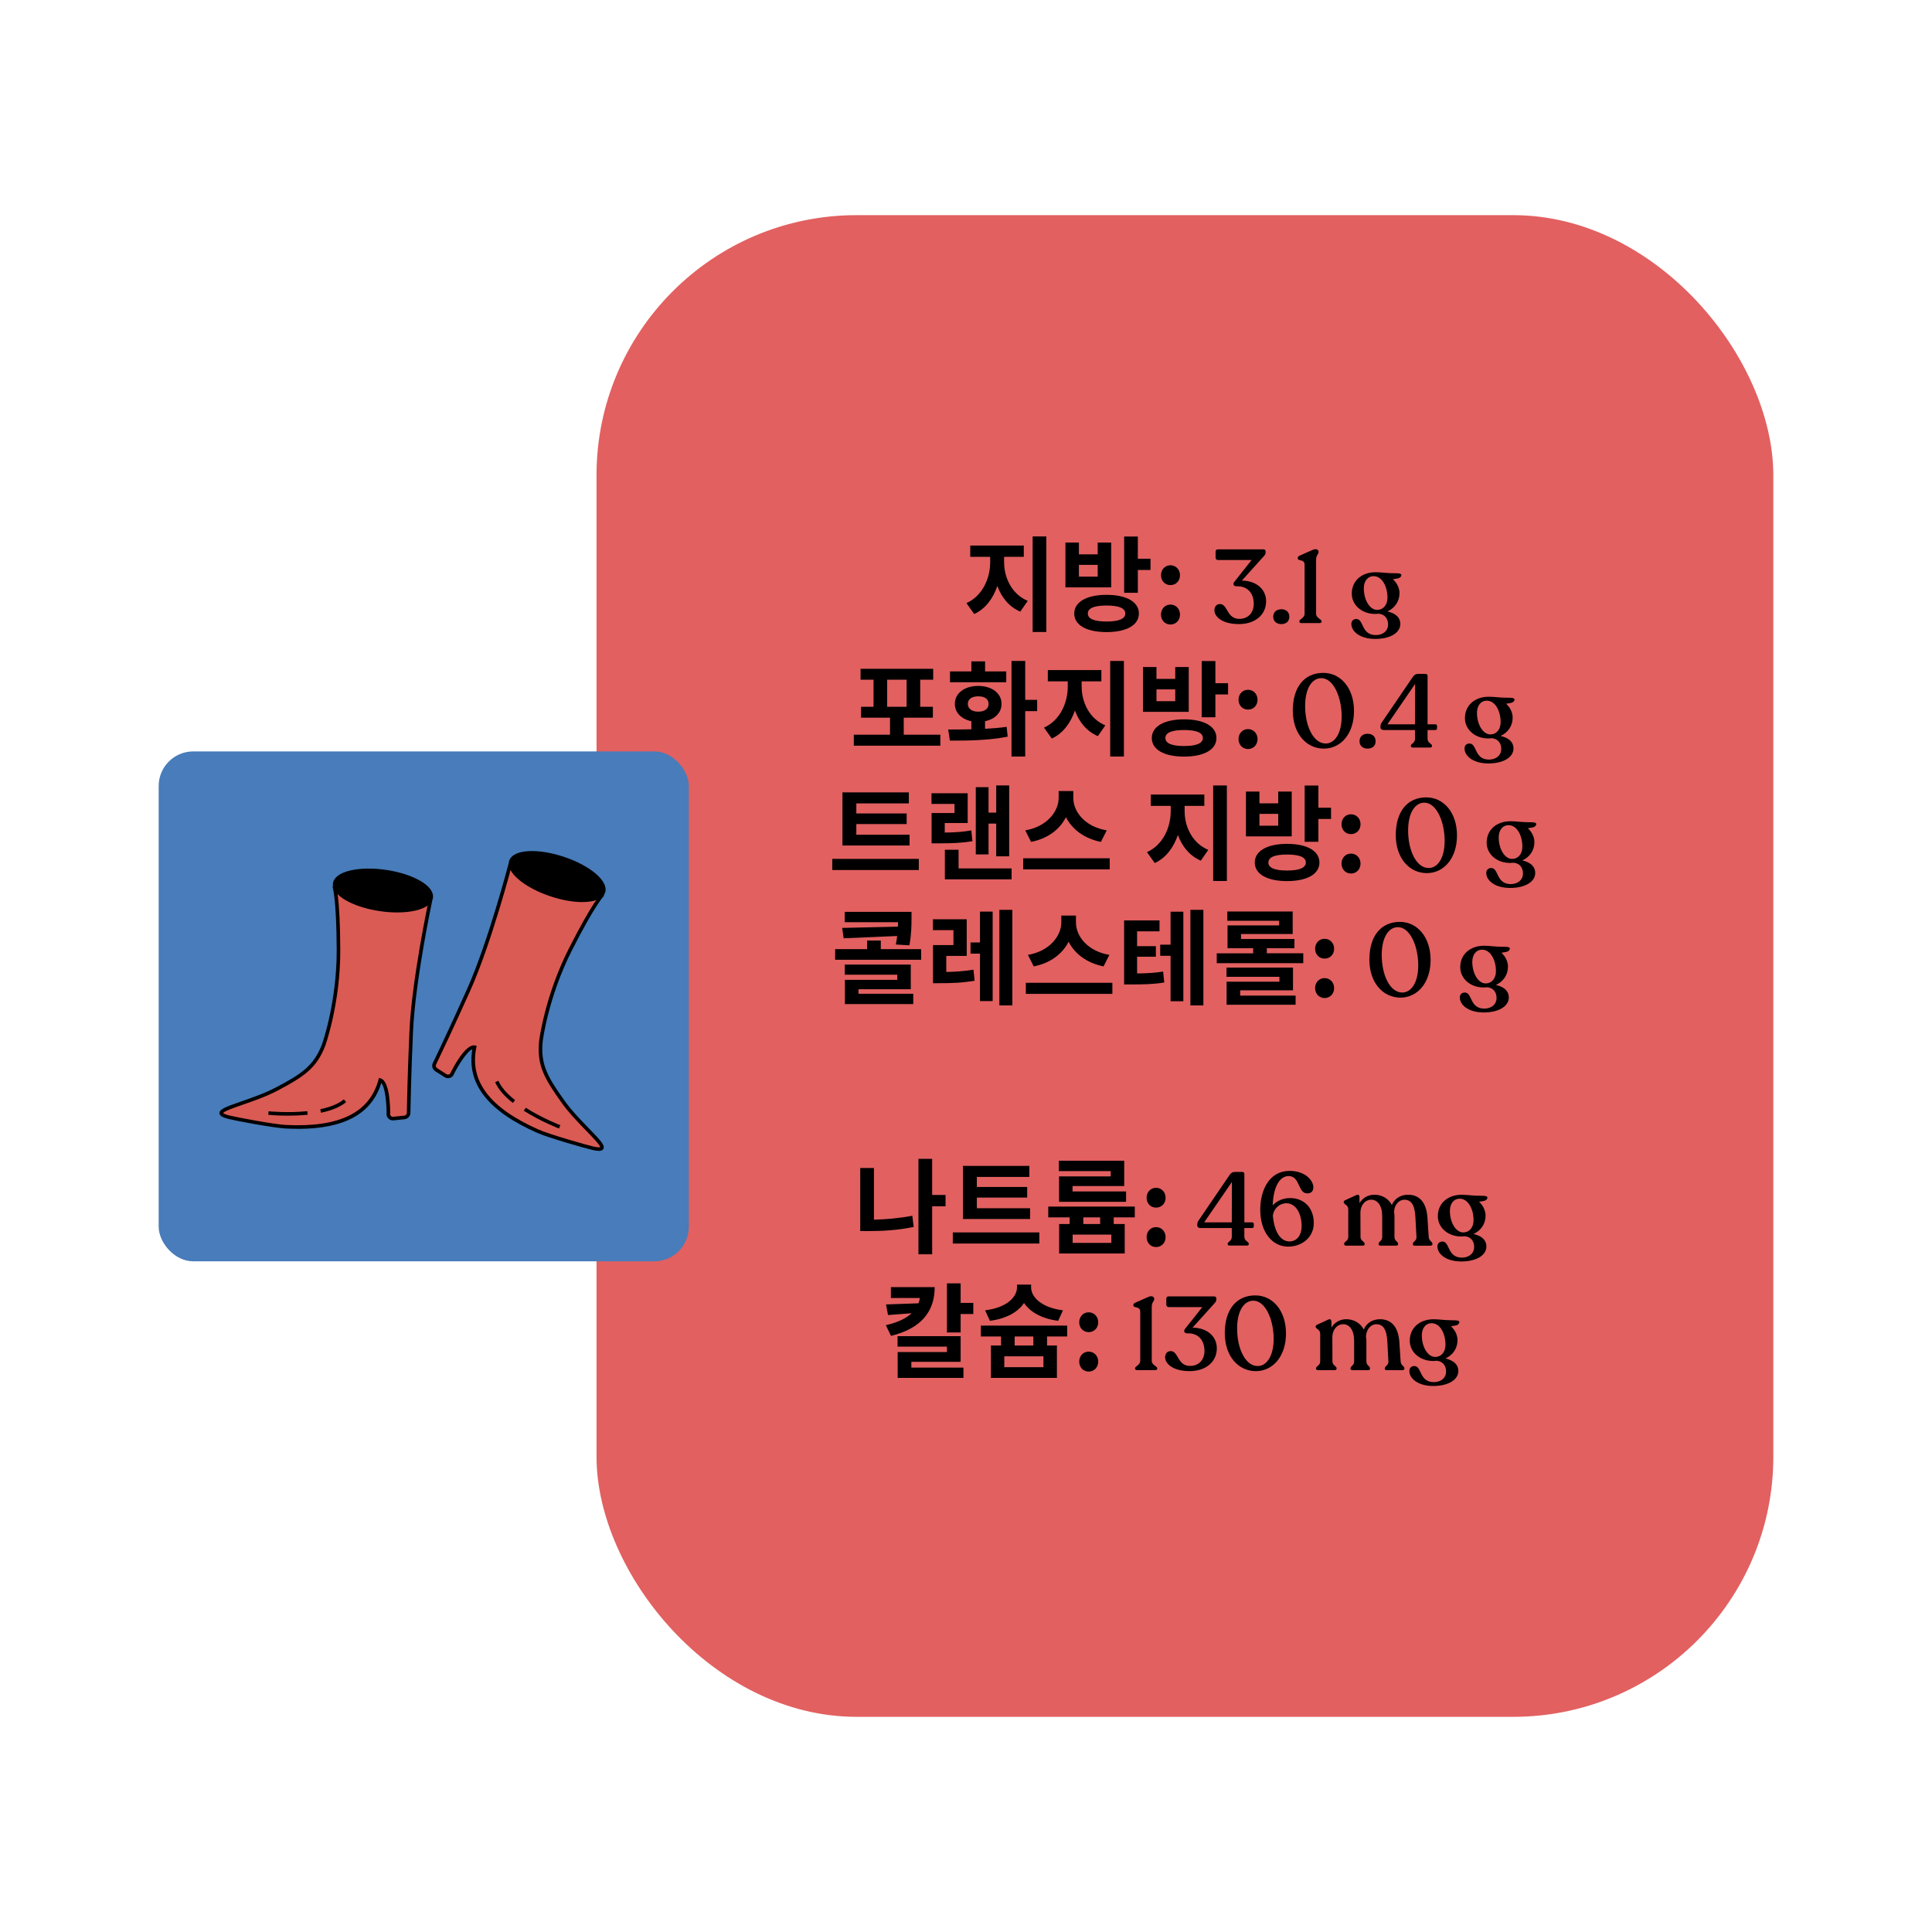 <?xml version="1.0" encoding="UTF-8"?><svg xmlns="http://www.w3.org/2000/svg" viewBox="0 0 1080 1080"><defs><style>.e{fill:#da5b54;}.f{fill:#e26060;}.g{fill:#487cba;}</style></defs><g id="a"/><g id="b"/><g id="c"><g><g><rect class="f" x="333.46" y="120.27" width="657.84" height="839.45" rx="145.4" ry="145.4"/><g><path d="M561.3,314.25c0,8.7,4.29,17.92,13.22,21.63l-4.18,6.03c-6.21-2.67-10.44-7.89-12.82-14.33-2.38,6.96-6.67,12.82-12.93,15.66l-4.35-6.09c8.93-4,13.28-13.8,13.28-22.91v-2.96h-11.14v-6.32h29.93v6.32h-11.02v2.96Zm23.61-14.38v53.42h-7.66v-53.42h7.66Z"/><path d="M621.16,328.34h-25.58v-25.06h7.54v6.61h10.5v-6.61h7.54v25.06Zm15.49,14.62c0,6.5-6.96,10.38-18.1,10.38s-18.04-3.89-18.04-10.38,6.96-10.44,18.04-10.44,18.1,3.89,18.1,10.44Zm-23.03-27.2h-10.5v6.61h10.5v-6.61Zm15.43,27.2c0-3.02-3.65-4.47-10.5-4.47s-10.44,1.45-10.44,4.47,3.65,4.47,10.44,4.47,10.5-1.45,10.5-4.47Zm14.09-30.62v6.26h-7.08v12.76h-7.66v-31.44h7.66v12.41h7.08Z"/><path d="M649,321.56c0-3.19,2.26-5.57,5.28-5.57s5.34,2.38,5.34,5.57-2.26,5.51-5.34,5.51-5.28-2.38-5.28-5.51Zm0,21.98c0-3.19,2.26-5.57,5.28-5.57s5.34,2.38,5.34,5.57-2.26,5.57-5.34,5.57-5.28-2.44-5.28-5.57Z"/><path d="M707.75,336.23c0,6.96-5.57,12.64-15.25,12.64s-13.63-4.47-13.63-7.66c0-2.15,1.16-3.54,3.13-3.54,4.35,0,3.71,8.29,10.79,8.29,4.76,0,8.06-3.25,8.06-8.35,0-6.44-3.89-9.86-8.93-9.86h-.81c-1.45,0-2.09-1.28-1.16-2.44l9.69-12.24h-18.67c-.87,0-1.45-.46-1.45-1.39v-3.31c0-.87,.52-1.28,1.39-1.28h25.29c.81,0,1.28,.41,1.28,1.1v.64c0,.75-.23,1.22-1.04,2.15l-12.24,13.57c8.12,.12,13.57,4.81,13.57,11.66Z"/><path d="M711.75,344.76c0-2.78,2.03-4.18,4.52-4.18s4.47,1.39,4.47,4.18-2.03,4.12-4.47,4.12-4.52-1.39-4.52-4.12Z"/><path d="M726.37,347.48v-.17c0-1.28,2.9-1.74,2.9-4.23v-27.32c0-3.54-3.83-1.8-3.83-3.71v-.23c0-.58,.46-.93,1.33-1.33l7.08-3.13c2.03-.87,3.25,0,3.25,1.16,0,1.39-1.39,1.62-1.39,4.47v30.1c0,2.49,3.07,2.96,3.07,4.23v.17c0,.52-.41,.81-1.16,.81h-10.09c-.81,0-1.16-.29-1.16-.81Z"/><path d="M783.2,322.08c-.7,1.51-2.78,1.28-4.52,1.74,2.15,1.91,3.65,4.87,3.65,7.71,0,4.64-2.61,8.35-6.73,10.27,5.05,1.16,7.19,3.77,7.19,6.96,0,5.16-5.97,8.41-13.98,8.41-8.76,0-13.4-4.29-13.4-8.41,0-1.39,.87-2.73,2.78-2.73,4.29,0,2.61,8.93,10.85,8.99,4.18,0,6.9-2.44,6.9-5.97,0-3.31-1.91-5.63-5.1-5.97-.7,.06-1.39,.12-2.15,.12-7.37,0-13.05-4.93-13.05-11.37,0-7.02,5.39-11.95,13.34-11.95,3.83,0,5.1,.58,11.72,.58,2.55,0,3.02,.75,2.49,1.62Zm-13.4,18.85c3.6,0,5.8-2.9,5.8-6.84,0-6.32-3.07-12.01-7.71-12.01-3.42,0-5.51,2.84-5.51,6.79,0,6.55,3.36,12.06,7.42,12.06Z"/><path d="M525.66,410.7v6.15h-48.37v-6.15h20.24v-9.51h-16.18v-6.09h6.96v-15.14h-7.25v-6.09h40.6v6.09h-7.25v15.14h7.08v6.09h-16.3v9.51h20.47Zm-29.75-15.6h10.9v-15.14h-10.9v15.14Z"/><path d="M550.66,407.4c4.12-.23,8.24-.52,12.06-1.1l.58,5.51c-11.25,2.2-23.26,2.2-32.31,2.2l-.93-6.21c3.83,0,8.24,0,12.93-.12v-4.52c-5.57-1.16-9.22-4.76-9.22-9.69,0-5.97,5.39-10.03,13.05-10.03s13.05,4.06,13.05,10.03c0,4.93-3.65,8.53-9.22,9.69v4.23Zm11.83-26.04h-31.43v-6.03h11.95v-5.63h7.66v5.63h11.83v6.03Zm-15.66,16.47c3.48,0,5.8-1.51,5.8-4.35s-2.32-4.23-5.8-4.23-5.8,1.51-5.8,4.23,2.32,4.35,5.8,4.35Zm32.94-.29h-6.67v25.35h-7.66v-53.42h7.66v21.75h6.67v6.32Z"/><path d="M604.66,383.85c0,8.7,4.29,17.92,13.22,21.63l-4.18,6.03c-6.21-2.67-10.44-7.89-12.82-14.33-2.38,6.96-6.67,12.82-12.93,15.66l-4.35-6.09c8.93-4,13.28-13.8,13.28-22.91v-2.96h-11.14v-6.32h29.93v6.32h-11.02v2.96Zm23.61-14.38v53.42h-7.66v-53.42h7.66Z"/><path d="M664.51,397.94h-25.58v-25.06h7.54v6.61h10.5v-6.61h7.54v25.06Zm15.49,14.62c0,6.5-6.96,10.38-18.1,10.38s-18.04-3.89-18.04-10.38,6.96-10.44,18.04-10.44,18.1,3.89,18.1,10.44Zm-23.03-27.2h-10.5v6.61h10.5v-6.61Zm15.43,27.2c0-3.02-3.65-4.47-10.5-4.47s-10.44,1.45-10.44,4.47,3.65,4.47,10.44,4.47,10.5-1.45,10.5-4.47Zm14.09-30.62v6.26h-7.08v12.76h-7.66v-31.44h7.66v12.41h7.08Z"/><path d="M692.35,391.16c0-3.19,2.26-5.57,5.28-5.57s5.34,2.38,5.34,5.57-2.26,5.51-5.34,5.51-5.28-2.38-5.28-5.51Zm0,21.98c0-3.19,2.26-5.57,5.28-5.57s5.34,2.38,5.34,5.57-2.26,5.57-5.34,5.57-5.28-2.44-5.28-5.57Z"/><path d="M722.68,397.19c0-12.93,6.32-21.05,17.05-21.05,9.8,0,17.17,8.58,17.17,21.29s-7.31,21.05-16.88,21.05-17.34-8.12-17.34-21.29Zm27.32,3.36c0-11.08-4.7-21.46-11.37-21.46-5.22,0-9.05,5.74-9.05,15.54,0,11.43,4.7,21,11.48,21,5.05,0,8.93-5.63,8.93-15.08Z"/><path d="M759.98,414.36c0-2.78,2.03-4.18,4.52-4.18s4.47,1.39,4.47,4.18-2.03,4.12-4.47,4.12-4.52-1.39-4.52-4.12Z"/><path d="M803.3,405.77v1.45c0,.52-.41,.87-.99,.87h-4.29v4.87c0,2.49,2.49,2.67,2.49,3.94v.17c0,.52-.41,.81-1.16,.81h-9.51c-.75,0-1.16-.29-1.16-.81v-.17c0-1.28,2.32-1.45,2.32-3.94v-4.87h-17.4c-1.22,0-1.91-.58-1.91-1.57v-.23c0-.93,.17-1.62,.7-2.38l17.23-25.29c.87-1.33,1.74-1.91,3.19-1.91h4.06c.75,0,1.16,.46,1.16,1.22v26.97h4.29c.58,0,.99,.35,.99,.87Zm-12.3-.87l.06-22.56-15.49,22.56h15.43Z"/><path d="M846.46,391.68c-.7,1.51-2.78,1.28-4.52,1.74,2.15,1.91,3.65,4.87,3.65,7.71,0,4.64-2.61,8.35-6.73,10.27,5.05,1.16,7.19,3.77,7.19,6.96,0,5.16-5.97,8.41-13.98,8.41-8.76,0-13.4-4.29-13.4-8.41,0-1.39,.87-2.73,2.78-2.73,4.29,0,2.61,8.93,10.85,8.99,4.18,0,6.9-2.44,6.9-5.97,0-3.31-1.91-5.63-5.1-5.97-.7,.06-1.39,.12-2.15,.12-7.37,0-13.05-4.93-13.05-11.37,0-7.02,5.39-11.95,13.34-11.95,3.83,0,5.1,.58,11.72,.58,2.55,0,3.02,.75,2.49,1.62Zm-13.4,18.85c3.6,0,5.8-2.9,5.8-6.84,0-6.32-3.07-12.01-7.71-12.01-3.42,0-5.51,2.84-5.51,6.79,0,6.55,3.36,12.06,7.42,12.06Z"/><path d="M513.62,480.13v6.21h-48.37v-6.21h48.37Zm-5.16-7.48h-37.53v-29.7h37.12v6.15h-29.35v5.63h28.13v5.92h-28.13v5.97h29.75v6.03Z"/><path d="M543.61,470.21c-6.03,1.04-11.31,1.22-19.14,1.22h-3.71v-16.94h12.82v-5.1h-12.88v-5.97h20.24v16.65h-12.82v5.34c5.68-.06,10.03-.35,14.85-1.22l.64,6.03Zm21.87,15.25v6.09h-37.29v-16.53h7.66v10.44h29.64Zm-12.88-7.83h-7.13v-37.58h7.13v14.21h4.29v-15.2h7.25v39.61h-7.25v-18.27h-4.29v17.23Z"/><path d="M620.34,479.78v6.21h-48.37v-6.21h48.37Zm-4.93-9.16c-9.28-1.86-16.12-7.02-19.54-13.8-3.42,6.79-10.21,12.01-19.49,13.8l-3.25-6.44c12-2.03,18.67-10.5,18.67-18.15v-3.83h8.18v3.83c0,7.83,6.61,16.12,18.68,18.15l-3.25,6.44Z"/><path d="M662.22,453.45c0,8.7,4.29,17.92,13.22,21.63l-4.18,6.03c-6.21-2.67-10.44-7.89-12.82-14.33-2.38,6.96-6.67,12.82-12.93,15.66l-4.35-6.09c8.93-4,13.28-13.8,13.28-22.91v-2.96h-11.14v-6.32h29.93v6.32h-11.02v2.96Zm23.61-14.38v53.42h-7.66v-53.42h7.66Z"/><path d="M722.08,467.54h-25.58v-25.06h7.54v6.61h10.5v-6.61h7.54v25.06Zm15.49,14.62c0,6.5-6.96,10.38-18.1,10.38s-18.04-3.89-18.04-10.38,6.96-10.44,18.04-10.44,18.1,3.89,18.1,10.44Zm-23.03-27.2h-10.5v6.61h10.5v-6.61Zm15.43,27.2c0-3.02-3.65-4.47-10.5-4.47s-10.44,1.45-10.44,4.47,3.65,4.47,10.44,4.47,10.5-1.45,10.5-4.47Zm14.09-30.62v6.26h-7.08v12.76h-7.66v-31.44h7.66v12.41h7.08Z"/><path d="M749.92,460.76c0-3.19,2.26-5.57,5.28-5.57s5.34,2.38,5.34,5.57-2.26,5.51-5.34,5.51-5.28-2.38-5.28-5.51Zm0,21.98c0-3.19,2.26-5.57,5.28-5.57s5.34,2.38,5.34,5.57-2.26,5.57-5.34,5.57-5.28-2.44-5.28-5.57Z"/><path d="M780.25,466.79c0-12.93,6.32-21.05,17.05-21.05,9.8,0,17.17,8.58,17.17,21.29s-7.31,21.05-16.88,21.05-17.34-8.12-17.34-21.29Zm27.32,3.36c0-11.08-4.7-21.46-11.37-21.46-5.22,0-9.05,5.74-9.05,15.54,0,11.43,4.7,21,11.48,21,5.05,0,8.93-5.63,8.93-15.08Z"/><path d="M858.61,461.28c-.7,1.51-2.78,1.28-4.52,1.74,2.15,1.91,3.65,4.87,3.65,7.71,0,4.64-2.61,8.35-6.73,10.27,5.05,1.16,7.19,3.77,7.19,6.96,0,5.16-5.97,8.41-13.98,8.41-8.76,0-13.4-4.29-13.4-8.41,0-1.39,.87-2.73,2.78-2.73,4.29,0,2.61,8.93,10.85,8.99,4.18,0,6.9-2.44,6.9-5.97,0-3.31-1.91-5.63-5.1-5.97-.7,.06-1.39,.12-2.15,.12-7.37,0-13.05-4.93-13.05-11.37,0-7.02,5.39-11.95,13.34-11.95,3.83,0,5.1,.58,11.72,.58,2.55,0,3.02,.75,2.49,1.62Zm-13.4,18.85c3.6,0,5.8-2.9,5.8-6.84,0-6.32-3.07-12.01-7.71-12.01-3.42,0-5.51,2.84-5.51,6.79,0,6.55,3.36,12.06,7.42,12.06Z"/><path d="M514.93,530.59v5.92h-48.08v-5.92h17.86v-4.81h7.66v4.81h22.56Zm-12.99-12.58c0-.87,.06-1.74,.06-2.49h-29.81v-5.8h37.35v3.42c0,3.71,0,8.7-1.16,15.31l-7.6-.46c.29-1.68,.58-3.25,.75-4.76l-29.93,1.28-.81-5.8,31.15-.7Zm-22.04,37.52h30.62v5.74h-38.22v-13.51h29.29v-2.9h-29.35v-5.63h36.89v13.75h-29.23v2.55Z"/><path d="M528.97,543.35c5.05-.12,9.8-.41,15.2-1.28l.64,6.15c-6.9,1.22-12.82,1.39-19.49,1.39h-3.77v-21.29h11.43v-8.35h-11.48v-6.09h18.91v20.47h-11.43v8.99Zm18.85-33.75h7.08v50h-7.08v-26.51h-5.28v-6.26h5.28v-17.23Zm18.09-.99v53.42h-7.25v-53.42h7.25Z"/><path d="M621.82,549.38v6.21h-48.37v-6.21h48.37Zm-4.93-9.16c-9.28-1.86-16.12-7.02-19.54-13.8-3.42,6.79-10.21,12.01-19.49,13.8l-3.25-6.44c12-2.03,18.67-10.5,18.67-18.15v-3.83h8.18v3.83c0,7.83,6.61,16.12,18.68,18.15l-3.25,6.44Z"/><path d="M635.63,544.16c5.57-.06,9.74-.29,14.56-1.04l.64,6.09c-6.03,.99-11.14,1.1-18.79,1.1h-3.65v-35.79h19.78v6.09h-12.53v8.29h10.5v5.92h-10.5v9.34Zm18.73-34.51h7.13v50.05h-7.13v-25.4h-5.8v-6.21h5.8v-18.44Zm18.33-1.04v53.42h-7.25v-53.42h7.25Z"/><path d="M728.54,532.91v5.51h-48.37v-5.51h20.36v-2.84h-14.33v-12.76h28.88v-2.61h-29v-5.16h36.54v12.58h-28.88v2.78h29.87v5.16h-15.43v2.84h20.36Zm-35.26,23.66h30.97v5.1h-38.57v-12.88h29.52v-2.73h-29.58v-5.16h37.18v12.7h-29.52v2.96Z"/><path d="M735.16,530.36c0-3.19,2.26-5.57,5.28-5.57s5.34,2.38,5.34,5.57-2.26,5.51-5.34,5.51-5.28-2.38-5.28-5.51Zm0,21.98c0-3.19,2.26-5.57,5.28-5.57s5.34,2.38,5.34,5.57-2.26,5.57-5.34,5.57-5.28-2.44-5.28-5.57Z"/><path d="M765.49,536.39c0-12.93,6.32-21.05,17.05-21.05,9.8,0,17.17,8.58,17.17,21.29s-7.31,21.05-16.88,21.05-17.34-8.12-17.34-21.29Zm27.32,3.36c0-11.08-4.7-21.46-11.37-21.46-5.22,0-9.05,5.74-9.05,15.54,0,11.43,4.7,21,11.48,21,5.05,0,8.93-5.63,8.93-15.08Z"/><path d="M843.84,530.88c-.7,1.51-2.78,1.28-4.52,1.74,2.15,1.91,3.65,4.87,3.65,7.71,0,4.64-2.61,8.35-6.73,10.27,5.05,1.16,7.19,3.77,7.19,6.96,0,5.16-5.97,8.41-13.98,8.41-8.76,0-13.4-4.29-13.4-8.41,0-1.39,.87-2.73,2.78-2.73,4.29,0,2.61,8.93,10.85,8.99,4.18,0,6.9-2.44,6.9-5.97,0-3.31-1.91-5.63-5.1-5.97-.7,.06-1.39,.12-2.15,.12-7.37,0-13.05-4.93-13.05-11.37,0-7.02,5.39-11.95,13.34-11.95,3.83,0,5.1,.58,11.72,.58,2.55,0,3.02,.75,2.49,1.62Zm-13.4,18.85c3.6,0,5.8-2.9,5.8-6.84,0-6.32-3.07-12.01-7.71-12.01-3.42,0-5.51,2.84-5.51,6.79,0,6.55,3.36,12.06,7.42,12.06Z"/><path d="M488.54,681.8c6.73-.17,13.98-.75,21.46-2.2l.75,6.26c-8.87,1.86-17.46,2.32-25.23,2.32h-4.64v-35.26h7.66v28.88Zm40.02-7.48h-7.48v26.85h-7.66v-53.36h7.66v20.18h7.48v6.32Z"/><path d="M580.99,688.93v6.21h-48.37v-6.21h48.37Zm-5.16-7.48h-37.53v-29.7h37.12v6.15h-29.35v5.63h28.13v5.92h-28.13v5.97h29.75v6.03Z"/><path d="M622.58,680.52v3.71h6.15v16.47h-36.66v-16.47h5.86v-3.71h-11.95v-6.03h48.37v6.03h-11.77Zm-1.68-25.87h-29v-5.8h36.54v14.15h-28.88v3.02h29.93v5.8h-37.47v-14.21h28.88v-2.96Zm.35,35.5h-21.63v4.64h21.63v-4.64Zm-6.26-9.63h-9.4v3.71h9.4v-3.71Z"/><path d="M640.96,669.56c0-3.19,2.26-5.57,5.28-5.57s5.34,2.38,5.34,5.57-2.26,5.51-5.34,5.51-5.28-2.38-5.28-5.51Zm0,21.98c0-3.19,2.26-5.57,5.28-5.57s5.34,2.38,5.34,5.57-2.26,5.57-5.34,5.57-5.28-2.44-5.28-5.57Z"/><path d="M700.88,684.17v1.45c0,.52-.41,.87-.99,.87h-4.29v4.87c0,2.49,2.49,2.67,2.49,3.94v.17c0,.52-.41,.81-1.16,.81h-9.51c-.75,0-1.16-.29-1.16-.81v-.17c0-1.28,2.32-1.45,2.32-3.94v-4.87h-17.4c-1.22,0-1.91-.58-1.91-1.57v-.23c0-.93,.17-1.62,.7-2.38l17.23-25.29c.87-1.33,1.74-1.91,3.19-1.91h4.06c.75,0,1.16,.46,1.16,1.22v26.97h4.29c.58,0,.99,.35,.99,.87Zm-12.3-.87l.06-22.56-15.49,22.56h15.43Z"/><path d="M734.4,683.88c0,7.54-6.32,12.99-14.38,12.99-8.87,0-15.54-8.24-15.54-20.53,0-11.6,5.39-21.81,16.36-21.81,8.93,0,13.34,5.45,13.34,9.22,0,2.38-1.57,3.36-3.36,3.36-5.45,0-3.89-9.63-10.44-9.69-5.16,0-8.58,6.26-8.93,16.36,2.32-2.55,5.97-4.06,9.69-4.06,7.19,0,13.28,4.76,13.28,14.15Zm-6.79,1.45c0-7.08-3.36-12.7-8.47-12.7-4.12,0-7.25,3.36-7.6,6.9,.75,8.82,4.18,14.44,9.28,14.44,4.06,0,6.79-3.36,6.79-8.64Z"/><path d="M800.75,695.31v.23c0,.52-.52,.81-1.22,.81h-8.53c-.75,0-1.22-.29-1.22-.81v-.23c0-1.28,2.15-1.57,2.03-3.83l-.58-10.96c-.35-7.19-2.49-9.86-6.15-9.86-3.19,0-5.63,2.9-5.8,6.84,.17,.87,.23,1.8,.23,2.78v11.19c0,2.26,2.03,2.55,2.03,3.83v.23c0,.52-.46,.81-1.22,.81h-8.41c-.75,0-1.28-.29-1.28-.81v-.23c0-1.28,2.03-1.57,2.03-3.83v-11.6c0-5.92-2.61-9.22-6.09-9.22s-5.92,3.02-6.09,6.9l.06,13.92c0,2.26,2.32,2.55,2.32,3.83v.23c0,.52-.46,.81-1.22,.81h-8.99c-.75,0-1.28-.29-1.28-.81v-.23c0-1.28,2.32-1.57,2.32-3.83v-15.54c0-2.44-2.55-2.61-2.55-3.89v-.17c0-.46,.41-.75,1.04-1.04l5.92-2.73c1.22-.64,1.86,.06,1.86,1.04v3.42c1.68-2.84,4.7-4.7,8.29-4.7,4.18,0,7.83,2.03,9.8,5.74,1.51-3.65,4.99-5.74,9.05-5.74,5.57,0,10.21,3.31,10.85,12.82l.7,10.73c.12,2.32,2.09,2.61,2.09,3.89Z"/><path d="M831.32,670.08c-.7,1.51-2.78,1.28-4.52,1.74,2.15,1.91,3.65,4.87,3.65,7.71,0,4.64-2.61,8.35-6.73,10.27,5.05,1.16,7.19,3.77,7.19,6.96,0,5.16-5.97,8.41-13.98,8.41-8.76,0-13.4-4.29-13.4-8.41,0-1.39,.87-2.73,2.78-2.73,4.29,0,2.61,8.93,10.85,8.99,4.18,0,6.9-2.44,6.9-5.97,0-3.31-1.91-5.63-5.1-5.97-.7,.06-1.39,.12-2.15,.12-7.37,0-13.05-4.93-13.05-11.37,0-7.02,5.39-11.95,13.34-11.95,3.83,0,5.1,.58,11.72,.58,2.55,0,3.02,.75,2.49,1.62Zm-13.4,18.85c3.6,0,5.8-2.9,5.8-6.84,0-6.32-3.07-12.01-7.71-12.01-3.42,0-5.51,2.84-5.51,6.79,0,6.55,3.36,12.06,7.42,12.06Z"/><path d="M522.5,719.5c0,14.15-8.12,23.26-24.42,27.26l-2.9-5.97c6.67-1.51,11.37-3.83,14.44-6.67l-13.22,.99-1.1-5.92,18.15-.64c.35-.93,.64-1.97,.75-2.96h-16.18v-6.09h24.48Zm-13.05,45.01h29.12v5.74h-36.77v-14.44h27.55v-3.02h-27.61v-5.86h35.26v14.33h-27.55v3.25Zm34.63-36.19v6.21h-7.08v10.32h-7.66v-27.43h7.66v10.9h7.08Z"/><path d="M585.31,747.1v5.05h5.51v18.1h-36.89v-18.1h5.68v-5.05h-11.31v-6.09h48.25v6.09h-11.25Zm6.21-8.76c-9.11-1.16-15.66-4.87-19.08-9.98-3.36,5.1-9.98,8.82-19.08,9.98l-2.67-5.86c12.01-1.45,17.81-7.37,17.81-12.82v-1.57h7.89v1.57c0,5.39,5.86,11.37,17.81,12.82l-2.67,5.86Zm-8.24,19.84h-21.87v6.09h21.87v-6.09Zm-5.63-11.08h-10.44v5.05h10.44v-5.05Z"/><path d="M603.29,739.16c0-3.19,2.26-5.57,5.28-5.57s5.34,2.38,5.34,5.57-2.26,5.51-5.34,5.51-5.28-2.38-5.28-5.51Zm0,21.98c0-3.19,2.26-5.57,5.28-5.57s5.34,2.38,5.34,5.57-2.26,5.57-5.34,5.57-5.28-2.44-5.28-5.57Z"/><path d="M634.5,765.08v-.17c0-1.28,2.9-1.74,2.9-4.23v-27.32c0-3.54-3.83-1.8-3.83-3.71v-.23c0-.58,.46-.93,1.33-1.33l7.08-3.13c2.03-.87,3.25,0,3.25,1.16,0,1.39-1.39,1.62-1.39,4.47v30.1c0,2.49,3.07,2.96,3.07,4.23v.17c0,.52-.41,.81-1.16,.81h-10.09c-.81,0-1.16-.29-1.16-.81Z"/><path d="M680.2,753.83c0,6.96-5.57,12.64-15.25,12.64s-13.63-4.47-13.63-7.66c0-2.15,1.16-3.54,3.13-3.54,4.35,0,3.71,8.29,10.79,8.29,4.76,0,8.06-3.25,8.06-8.35,0-6.44-3.89-9.86-8.93-9.86h-.81c-1.45,0-2.09-1.28-1.16-2.44l9.69-12.24h-18.67c-.87,0-1.45-.46-1.45-1.39v-3.31c0-.87,.52-1.28,1.39-1.28h25.29c.81,0,1.28,.41,1.28,1.1v.64c0,.75-.23,1.22-1.04,2.15l-12.24,13.57c8.12,.12,13.57,4.81,13.57,11.66Z"/><path d="M684.66,745.19c0-12.93,6.32-21.05,17.05-21.05,9.8,0,17.17,8.58,17.17,21.29s-7.31,21.05-16.88,21.05-17.34-8.12-17.34-21.29Zm27.32,3.36c0-11.08-4.7-21.46-11.37-21.46-5.22,0-9.05,5.74-9.05,15.54,0,11.43,4.7,21,11.48,21,5.05,0,8.93-5.63,8.93-15.08Z"/><path d="M785.06,764.91v.23c0,.52-.52,.81-1.22,.81h-8.53c-.75,0-1.22-.29-1.22-.81v-.23c0-1.28,2.15-1.57,2.03-3.83l-.58-10.96c-.35-7.19-2.49-9.86-6.15-9.86-3.19,0-5.63,2.9-5.8,6.84,.17,.87,.23,1.8,.23,2.78v11.19c0,2.26,2.03,2.55,2.03,3.83v.23c0,.52-.46,.81-1.22,.81h-8.41c-.75,0-1.28-.29-1.28-.81v-.23c0-1.28,2.03-1.57,2.03-3.83v-11.6c0-5.92-2.61-9.22-6.09-9.22s-5.92,3.02-6.09,6.9l.06,13.92c0,2.26,2.32,2.55,2.32,3.83v.23c0,.52-.46,.81-1.22,.81h-8.99c-.75,0-1.28-.29-1.28-.81v-.23c0-1.28,2.32-1.57,2.32-3.83v-15.54c0-2.44-2.55-2.61-2.55-3.89v-.17c0-.46,.41-.75,1.04-1.04l5.92-2.73c1.22-.64,1.86,.06,1.86,1.04v3.42c1.68-2.84,4.7-4.7,8.29-4.7,4.18,0,7.83,2.03,9.8,5.74,1.51-3.65,4.99-5.74,9.05-5.74,5.57,0,10.21,3.31,10.85,12.82l.7,10.73c.12,2.32,2.09,2.61,2.09,3.89Z"/><path d="M815.63,739.68c-.7,1.51-2.78,1.28-4.52,1.74,2.15,1.91,3.65,4.87,3.65,7.71,0,4.64-2.61,8.35-6.73,10.27,5.05,1.16,7.19,3.77,7.19,6.96,0,5.16-5.97,8.41-13.98,8.41-8.76,0-13.4-4.29-13.4-8.41,0-1.39,.87-2.73,2.78-2.73,4.29,0,2.61,8.93,10.85,8.99,4.18,0,6.9-2.44,6.9-5.97,0-3.31-1.91-5.63-5.1-5.97-.7,.06-1.39,.12-2.15,.12-7.37,0-13.05-4.93-13.05-11.37,0-7.02,5.39-11.95,13.34-11.95,3.83,0,5.1,.58,11.72,.58,2.55,0,3.02,.75,2.49,1.62Zm-13.4,18.85c3.6,0,5.8-2.9,5.8-6.84,0-6.32-3.07-12.01-7.71-12.01-3.42,0-5.51,2.84-5.51,6.79,0,6.55,3.36,12.06,7.42,12.06Z"/></g></g><g><rect class="g" x="88.7" y="420.04" width="296.35" height="285.04" rx="19.34" ry="19.34"/><g><g><g><g><path class="e" d="M240.69,503.04s-9.53,44.5-10.82,73.72c-1.02,23.17-1.35,39.55-1.45,45.34-.02,1.32-1.02,2.4-2.34,2.54l-6.17,.64c-1.3,.14-2.51-.72-2.8-2,0,0,.25-18.13-4.57-19.5h0c-5.64,20.93-25.32,27.43-52.8,26.05-6.78-.34-28.11-4.37-31.91-5.35-13.92-3.61,10.24-6.95,26.9-15.73,14.22-7.49,21.43-12.1,26.21-24.69,0,0,8.38-23.2,8.27-53.12-.11-29.92-2.43-35.78-2.43-35.78"/><path d="M166.41,631.01c-2.17,0-4.41-.06-6.72-.17-6.92-.35-28.3-4.39-32.11-5.38-3.43-.89-4.85-1.81-4.9-3.18-.09-2.23,3.48-3.55,12.29-6.61,5.86-2.03,13.15-4.56,19.3-7.8,14.4-7.59,21.19-12.17,25.75-24.16,.08-.21,8.31-23.38,8.2-52.76-.11-29.08-2.34-35.37-2.36-35.43l1.86-.73c.1,.25,2.39,6.37,2.5,36.15,.11,29.76-8.24,53.23-8.33,53.47-4.81,12.65-11.82,17.4-26.69,25.24-6.29,3.32-13.66,5.87-19.58,7.92-4.57,1.58-10.22,3.54-10.9,4.62,.18,.18,.86,.69,3.37,1.34,3.67,.95,25.06,4.99,31.71,5.32,29.86,1.5,46.79-6.79,51.79-25.32l.26-.98,.97,.28c5.21,1.48,5.33,16.88,5.29,20.33,.22,.73,.94,1.2,1.7,1.13l6.17-.64c.81-.08,1.43-.75,1.44-1.56,.1-5.94,.44-22.26,1.45-45.36,1.27-28.97,10.74-73.44,10.84-73.89l1.96,.42c-.1,.44-9.53,44.75-10.8,73.56-1.01,23.08-1.35,39.38-1.45,45.31-.03,1.82-1.42,3.33-3.23,3.52l-6.17,.64c-1.8,.18-3.47-1-3.88-2.76l-.03-.12v-.12c.09-6.42-.79-15.46-2.97-17.92-5.26,17.23-20.59,25.67-46.73,25.67Z"/></g><g><path class="e" d="M179.23,621.04c5.29-1.1,10.2-2.89,13.61-5.73"/><path d="M179.44,622.02l-.41-1.96c5.79-1.21,10.23-3.06,13.18-5.52l1.28,1.54c-3.21,2.67-7.93,4.67-14.05,5.94Z"/></g><g><path class="e" d="M150.06,622.21s10.63,1.09,21.84-.06"/><path d="M160.95,623.67c-6.31,0-10.93-.46-11-.47l.2-1.99c.11,.01,10.66,1.07,21.63-.06l.2,1.99c-3.87,.4-7.7,.53-11.04,.53Z"/></g></g><g><ellipse cx="214.08" cy="497.81" rx="10.66" ry="27.24" transform="translate(-309.47 637.59) rotate(-81.68)"/><path d="M222.08,510.07c-3.1,0-6.37-.24-9.69-.73-7.32-1.07-14.05-3.2-18.95-6-5.18-2.96-7.77-6.37-7.3-9.62,.48-3.25,3.94-5.79,9.75-7.13,5.5-1.27,12.56-1.39,19.88-.32s14.05,3.2,18.95,6c5.18,2.95,7.77,6.37,7.3,9.62h0c-.48,3.25-3.94,5.79-9.75,7.13-3,.7-6.47,1.04-10.19,1.04Zm-16.01-22.53c-3.56,0-6.87,.33-9.73,1-4.88,1.13-7.88,3.12-8.22,5.47s1.96,5.12,6.31,7.6c4.69,2.68,11.18,4.72,18.25,5.75,7.08,1.03,13.88,.93,19.14-.29,4.88-1.13,7.88-3.12,8.22-5.47h0c.34-2.35-1.96-5.12-6.31-7.6-4.69-2.68-11.18-4.72-18.25-5.75-3.23-.47-6.41-.71-9.41-.71Z"/></g></g><g><g><g><path class="e" d="M285.35,482.74s-11.46,44.04-23.43,70.73c-9.49,21.16-16.54,35.95-19.05,41.16-.57,1.19-.16,2.61,.95,3.32l5.23,3.34c1.1,.71,2.56,.48,3.4-.53,0,0,7.91-16.31,12.83-15.37h0c-4.35,21.23,10.31,35.88,35.49,46.98,6.21,2.74,27.08,8.72,30.92,9.54,14.06,3.02-6.03-10.81-16.98-26.14-9.34-13.08-13.72-20.44-12.34-33.83,0,0,2.93-24.49,16.46-51.18,13.53-26.69,18.23-30.88,18.23-30.88"/><path d="M334.78,643.34c-.86,0-1.94-.15-3.3-.44-3.85-.83-24.77-6.81-31.11-9.6-27.71-12.23-39.6-27.54-36.32-46.77-3.05,1.23-7.9,8.91-10.7,14.68l-.13,.2c-1.16,1.39-3.18,1.7-4.71,.73l-5.23-3.34c-1.54-.98-2.1-2.96-1.31-4.59,2.58-5.35,9.59-20.06,19.04-41.14,11.8-26.31,23.26-70.14,23.37-70.58l1.94,.5c-.11,.44-11.61,44.43-23.48,70.89-9.47,21.1-16.49,35.83-19.07,41.19-.35,.73-.1,1.6,.59,2.04l5.23,3.34c.65,.42,1.5,.31,2.02-.24,1.51-3.1,8.53-16.81,13.86-15.79l.99,.19-.2,.99c-3.85,18.8,7.57,33.8,34.92,45.87,6.09,2.69,27.02,8.68,30.72,9.48,2.53,.54,3.37,.4,3.61,.32-.13-1.27-4.3-5.56-7.67-9.03-4.37-4.49-9.81-10.08-13.94-15.87-9.77-13.67-13.9-21.07-12.52-34.51,.03-.26,3.11-24.99,16.56-51.53,13.46-26.55,18.26-31,18.46-31.18l1.33,1.49s-4.85,4.65-18,30.59c-13.29,26.21-16.33,50.61-16.36,50.85-1.31,12.75,2.7,19.89,12.16,33.13,4.05,5.66,9.43,11.19,13.75,15.64,6.5,6.68,9.09,9.47,8.01,11.42-.4,.73-1.18,1.08-2.5,1.08Z"/></g><g><path class="e" d="M287.3,615.77c-4.23-3.36-7.82-7.16-9.59-11.23"/><path d="M286.68,616.56c-4.89-3.88-8.22-7.79-9.89-11.62l1.83-.8c1.53,3.52,4.66,7.17,9.3,10.85l-1.24,1.57Z"/></g><g><path class="e" d="M312.85,629.91s-9.99-3.8-19.49-9.85"/><path d="M312.49,630.85c-.1-.04-10.19-3.9-19.67-9.94l1.08-1.69c9.3,5.93,19.21,9.72,19.31,9.76l-.71,1.87Z"/></g></g><g><ellipse cx="311.48" cy="490.01" rx="10.66" ry="27.24" transform="translate(-251.68 631.39) rotate(-71.65)"/><path d="M325.52,504.27c-5.09,0-11.25-1.04-17.72-3.19-7.02-2.33-13.28-5.6-17.62-9.21-4.59-3.81-6.54-7.63-5.51-10.75,1.03-3.12,4.88-5.01,10.84-5.33,5.64-.29,12.61,.82,19.63,3.15,15.03,4.99,25.19,13.75,23.13,19.95-1.17,3.53-6.02,5.37-12.75,5.37Zm-28.16-26.52c-.59,0-1.17,.01-1.74,.04-5,.26-8.3,1.71-9.05,3.96h0c-.75,2.25,1.04,5.38,4.89,8.58,4.16,3.45,10.18,6.59,16.97,8.85,14.89,4.94,26.47,3.52,27.94-.91,1.47-4.43-6.97-12.49-21.86-17.43-6.08-2.02-12.09-3.09-17.15-3.09Z"/></g></g></g></g></g></g><g id="d"/></svg>